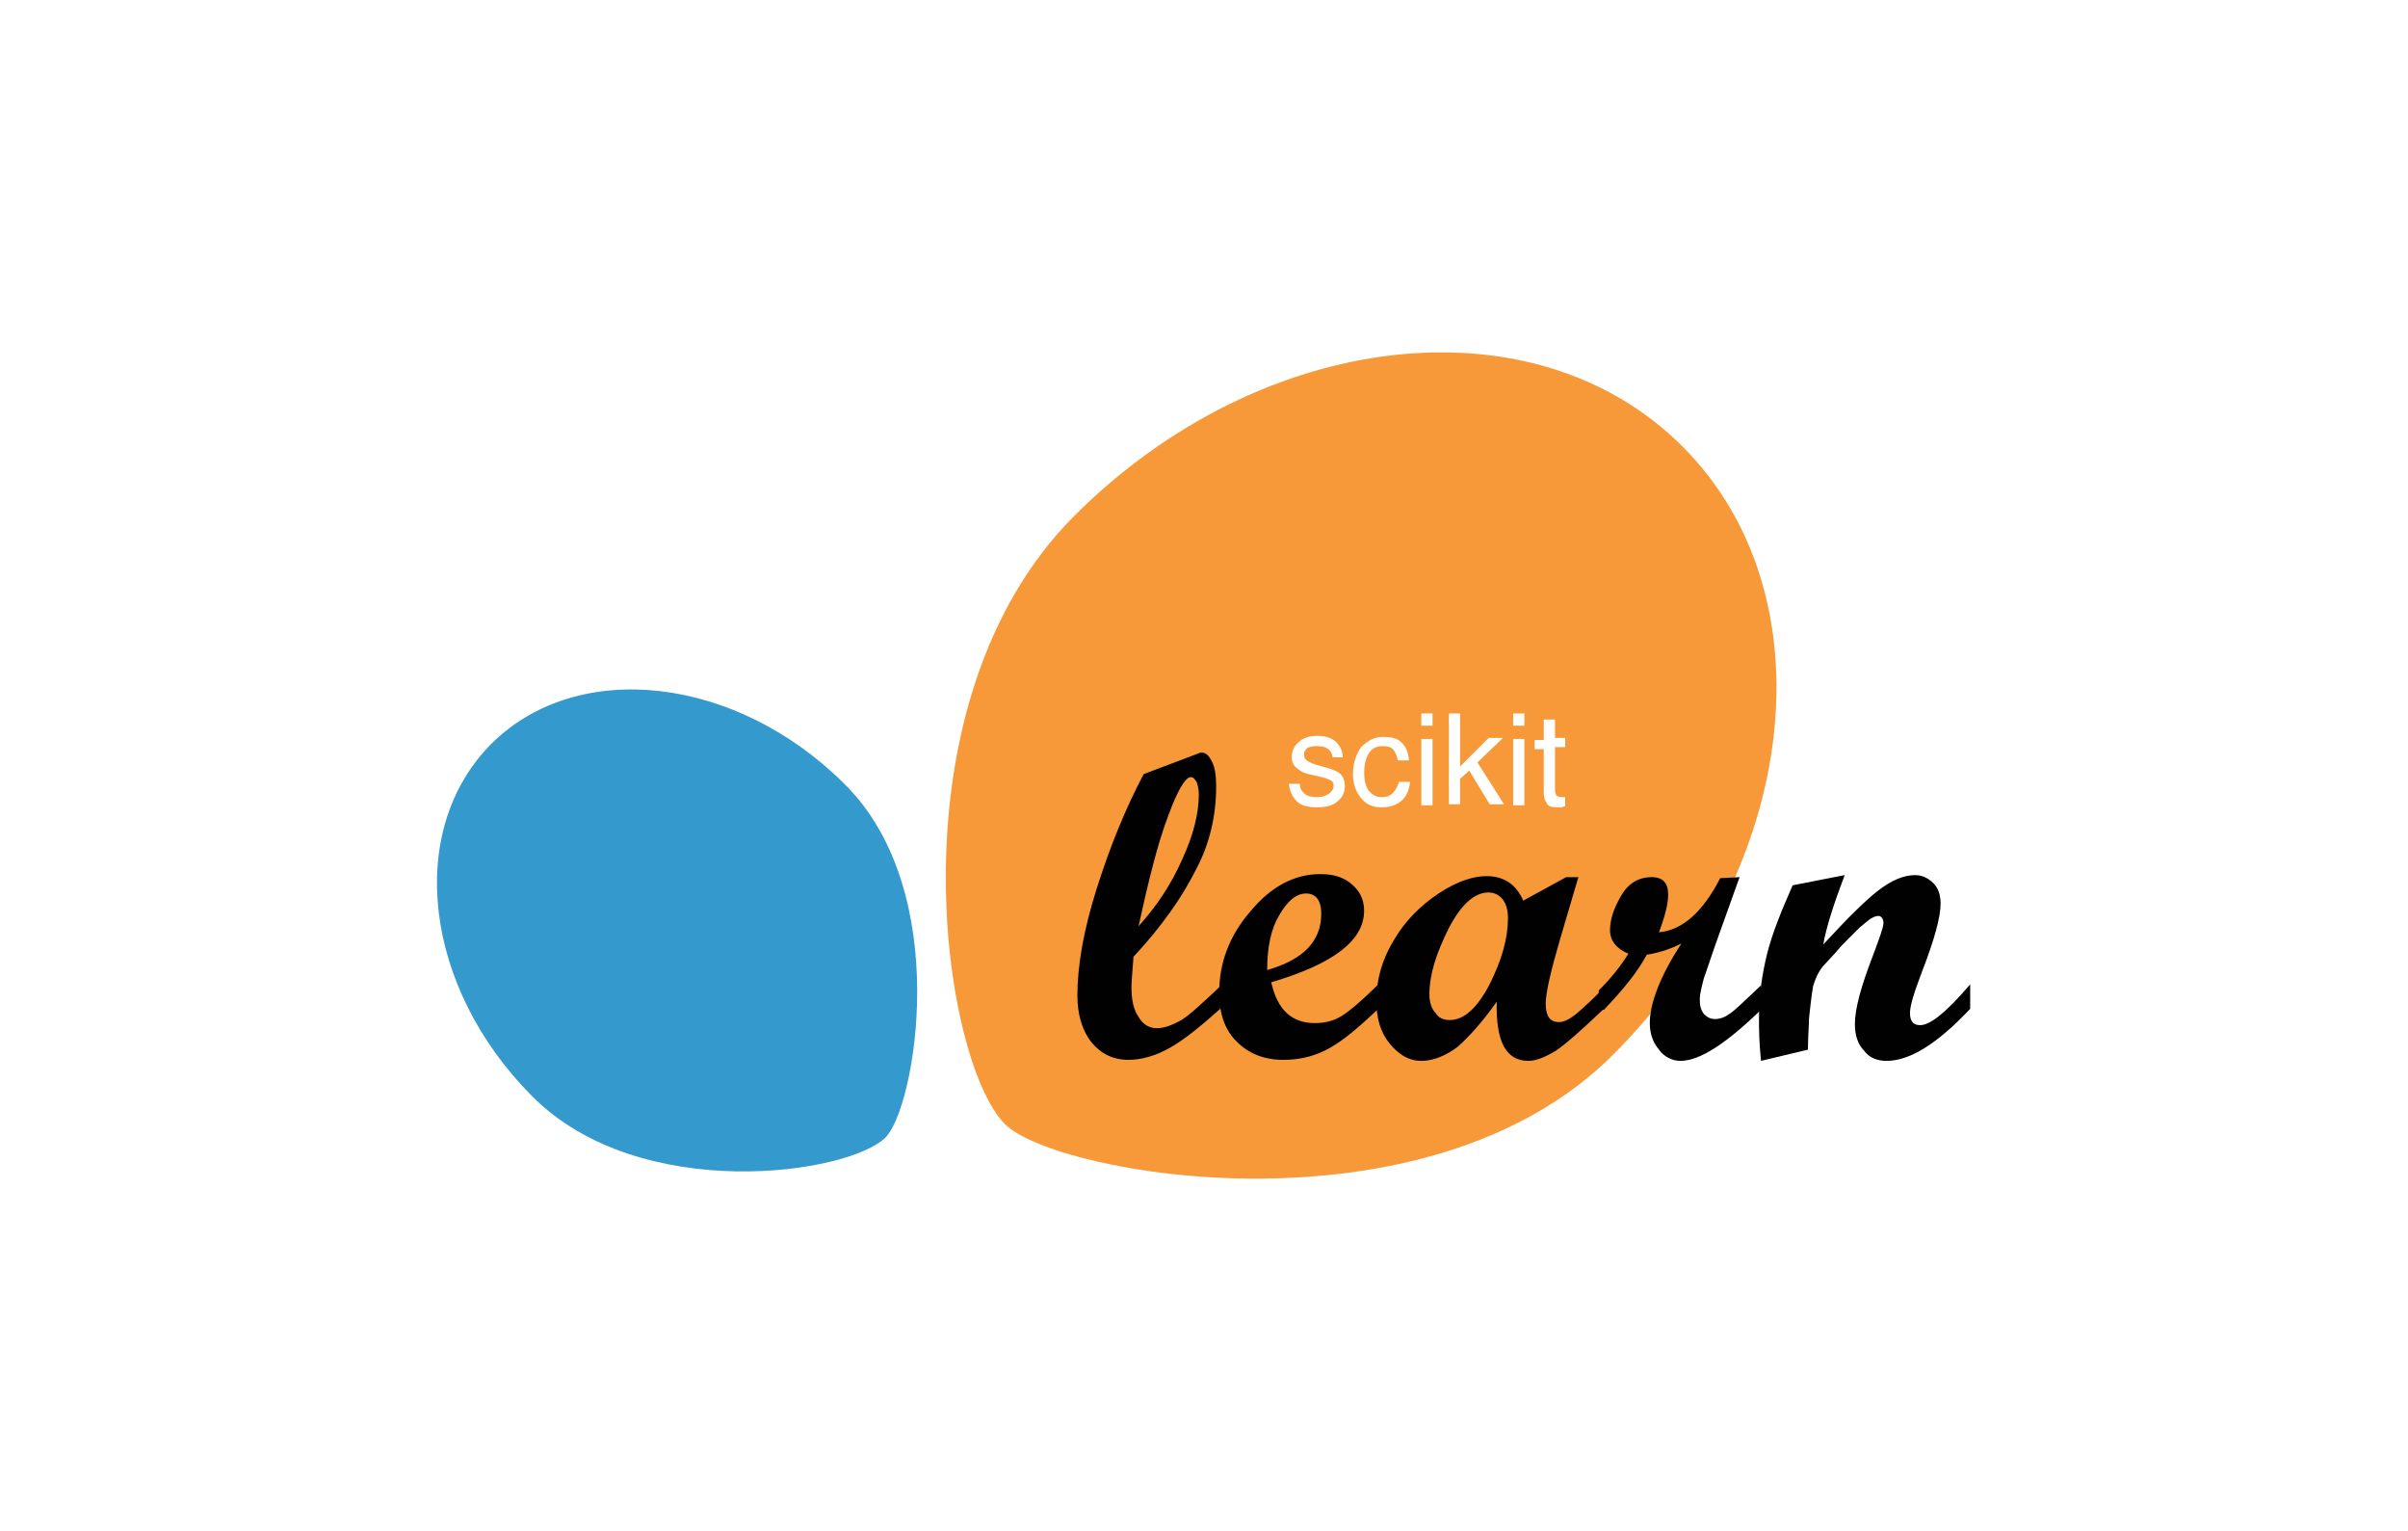 <svg xmlns="http://www.w3.org/2000/svg" xmlns:xlink="http://www.w3.org/1999/xlink" id="Layer_1" x="0px" y="0px" viewBox="0 0 236 150" style="enable-background:new 0 0 236 150;" xml:space="preserve"><style type="text/css">	.st0{fill:#FFFFFF;}	.st1{fill:url(#SVGID_1_);}	.st2{fill:url(#SVGID_2_);}	.st3{fill:url(#SVGID_3_);}	.st4{fill:url(#SVGID_4_);}	.st5{fill:url(#SVGID_5_);}	.st6{fill:url(#SVGID_6_);}	.st7{fill:url(#SVGID_7_);}	.st8{fill:url(#SVGID_8_);}	.st9{fill:url(#SVGID_9_);}	.st10{fill:url(#SVGID_10_);}	.st11{fill:url(#SVGID_11_);}	.st12{fill:url(#SVGID_12_);}	.st13{fill:url(#SVGID_13_);}	.st14{fill:url(#SVGID_14_);}	.st15{fill:url(#SVGID_15_);}	.st16{fill:url(#SVGID_16_);}	.st17{fill:url(#SVGID_17_);}	.st18{fill:url(#SVGID_18_);}	.st19{fill:url(#SVGID_19_);}	.st20{fill:url(#SVGID_20_);}	.st21{fill:url(#SVGID_21_);}	.st22{fill:url(#SVGID_22_);}	.st23{fill:url(#SVGID_23_);}	.st24{fill:url(#SVGID_24_);}	.st25{fill:url(#SVGID_25_);}	.st26{fill:url(#SVGID_26_);}	.st27{fill:url(#SVGID_27_);}	.st28{fill:url(#SVGID_28_);}	.st29{fill:url(#SVGID_29_);}	.st30{fill:url(#SVGID_30_);}	.st31{fill:url(#SVGID_31_);}	.st32{fill:url(#SVGID_32_);}	.st33{fill:url(#SVGID_33_);}	.st34{fill:url(#SVGID_34_);}	.st35{fill:url(#SVGID_35_);}	.st36{fill:url(#SVGID_36_);}	.st37{fill:url(#SVGID_37_);}	.st38{fill:url(#SVGID_38_);}	.st39{fill:url(#SVGID_39_);}	.st40{fill:url(#SVGID_40_);}	.st41{fill:url(#SVGID_41_);}	.st42{fill:url(#SVGID_42_);}	.st43{fill:url(#SVGID_43_);}	.st44{fill:url(#SVGID_44_);}	.st45{fill:url(#SVGID_45_);}	.st46{fill:url(#SVGID_46_);}	.st47{fill:url(#SVGID_47_);}	.st48{fill:url(#SVGID_48_);}	.st49{fill:url(#SVGID_49_);}	.st50{fill:url(#SVGID_50_);}	.st51{fill:#EEEEEE;}	.st52{fill:none;stroke:#EEEEEE;stroke-miterlimit:10;}	.st53{fill:#E2E2E2;}	.st54{fill:#0066F5;}	.st55{fill:none;stroke:#F1F0F0;stroke-miterlimit:10;}	.st56{fill:#F1F0F0;}	.st57{clip-path:url(#SVGID_52_);}	.st58{fill:#C4C4C4;}	.st59{fill:#A8A8A8;}	.st60{fill:none;stroke:#BBBBBB;stroke-width:2;stroke-miterlimit:10;}	.st61{fill:#BBBBBB;}	.st62{fill:#04044B;}	.st63{fill:#737373;}	.st64{clip-path:url(#SVGID_54_);}	.st65{fill:#939393;}	.st66{fill:#DD5183;}	.st67{fill:url(#SVGID_55_);}	.st68{fill:#A186E7;}	.st69{fill:#60B6F8;}	.st70{fill:#F5ADD2;}	.st71{fill:url(#SVGID_56_);}	.st72{fill:url(#SVGID_57_);}	.st73{fill:url(#SVGID_58_);}	.st74{fill:url(#SVGID_59_);}	.st75{fill:url(#SVGID_60_);}	.st76{fill:url(#SVGID_61_);}	.st77{fill:url(#SVGID_62_);}	.st78{fill:url(#SVGID_63_);}	.st79{fill:url(#SVGID_64_);}	.st80{fill:url(#SVGID_65_);}	.st81{fill:url(#SVGID_66_);}	.st82{fill:url(#SVGID_67_);}	.st83{fill:url(#SVGID_68_);}	.st84{fill:url(#SVGID_69_);}	.st85{fill:url(#SVGID_70_);}	.st86{fill:url(#SVGID_71_);}	.st87{fill:url(#SVGID_72_);}	.st88{fill:url(#SVGID_73_);}	.st89{fill:url(#SVGID_74_);}	.st90{fill:url(#SVGID_75_);}	.st91{fill:url(#SVGID_76_);}	.st92{fill:url(#SVGID_77_);}	.st93{fill:url(#SVGID_78_);}	.st94{fill:url(#SVGID_79_);}	.st95{fill:url(#SVGID_80_);}	.st96{fill:url(#SVGID_81_);}	.st97{fill:url(#SVGID_82_);}	.st98{fill:url(#SVGID_83_);}	.st99{fill:url(#SVGID_84_);}	.st100{fill:#3C2CEE;}	.st101{fill:url(#SVGID_85_);}	.st102{fill:url(#SVGID_86_);}	.st103{fill:url(#SVGID_87_);}	.st104{fill:url(#SVGID_88_);}	.st105{fill:url(#SVGID_89_);}	.st106{fill:url(#SVGID_90_);}	.st107{fill:url(#SVGID_91_);}	.st108{fill:url(#SVGID_92_);}	.st109{fill:url(#SVGID_93_);}	.st110{fill:url(#SVGID_94_);}	.st111{fill:url(#SVGID_95_);}	.st112{fill:url(#SVGID_96_);}	.st113{fill:url(#SVGID_97_);}	.st114{fill:url(#SVGID_98_);}	.st115{fill:url(#SVGID_99_);}	.st116{fill:url(#SVGID_100_);}	.st117{fill:url(#SVGID_101_);}	.st118{fill:url(#SVGID_102_);}	.st119{fill:url(#SVGID_103_);}	.st120{fill:url(#SVGID_104_);}	.st121{fill:url(#SVGID_105_);}	.st122{fill:url(#SVGID_106_);}	.st123{fill:url(#SVGID_107_);}	.st124{fill:url(#SVGID_108_);}	.st125{fill:url(#SVGID_109_);}	.st126{fill:url(#SVGID_110_);}	.st127{fill:url(#SVGID_111_);}	.st128{fill:url(#SVGID_112_);}	.st129{fill:url(#SVGID_113_);}	.st130{fill:url(#SVGID_114_);}	.st131{fill:url(#SVGID_115_);}	.st132{fill:url(#SVGID_116_);}	.st133{fill:url(#SVGID_117_);}	.st134{fill:url(#SVGID_118_);}	.st135{fill:url(#SVGID_119_);}	.st136{fill:url(#SVGID_120_);}	.st137{fill:url(#SVGID_121_);}	.st138{fill:url(#SVGID_122_);}	.st139{fill:url(#SVGID_123_);}	.st140{fill:url(#SVGID_124_);}	.st141{fill:url(#SVGID_125_);}	.st142{fill:url(#SVGID_126_);}	.st143{fill:url(#SVGID_127_);}	.st144{fill:url(#SVGID_128_);}	.st145{clip-path:url(#SVGID_130_);}	.st146{clip-path:url(#SVGID_132_);}	.st147{fill:#F4F4F4;}	.st148{fill:url(#SVGID_135_);}	.st149{fill:#36C5F0;}	.st150{fill:#2EB67D;}	.st151{fill:#ECB22E;}	.st152{fill:#E01E5A;}	.st153{fill:url(#shape_3_1_);}	.st154{fill:url(#SVGID_136_);}	.st155{fill-rule:evenodd;clip-rule:evenodd;fill:#FFFFFF;}	.st156{clip-path:url(#SVGID_138_);}	.st157{fill:#1DA1F2;}	.st158{fill-rule:evenodd;clip-rule:evenodd;fill:#F6C338;}	.st159{fill-rule:evenodd;clip-rule:evenodd;fill:#F6D659;}	.st160{fill-rule:evenodd;clip-rule:evenodd;fill:#7B4101;}	.st161{fill-rule:evenodd;clip-rule:evenodd;fill:#F28F85;}	.st162{fill:none;stroke:#04044B;stroke-miterlimit:10;}	.st163{fill:#FFFFFF;stroke:url(#SVGID_173_);stroke-miterlimit:10;}	.st164{fill:#FFFFFF;stroke:url(#SVGID_174_);stroke-miterlimit:10;}	.st165{fill:#FFFFFF;stroke:url(#SVGID_175_);stroke-miterlimit:10;}	.st166{fill:none;stroke:#3C2CEE;stroke-width:2;stroke-miterlimit:10;}	.st167{fill:#3C2CEE;stroke:#3C2CEE;stroke-miterlimit:10;}	.st168{fill:none;stroke:#3C2CEE;stroke-miterlimit:10;}	.st169{fill:url(#SVGID_176_);}	.st170{fill:#EEEFF1;}	.st171{clip-path:url(#SVGID_194_);}	.st172{clip-path:url(#SVGID_196_);}	.st173{fill:#03363D;}	.st174{enable-background:new    ;}	.st175{fill:#3A96DD;}	.st176{fill:#F17221;}	.st177{filter:url(#Adobe_OpacityMaskFilter);}	.st178{fill:url(#Fill-17_4_);}	.st179{fill:url(#path3936_4_);}	.st180{fill:url(#Fill-14_4_);}	.st181{fill:url(#path3939_4_);}	.st182{fill:url(#Fill-19_4_);}	.st183{fill:url(#path3942_4_);}	.st184{fill:url(#Fill-12_4_);}	.st185{fill:url(#path3945_4_);}	.st186{mask:url(#avatar-mask_1_);}	.st187{fill:url(#path3950_3_);}	.st188{clip-path:url(#SVGID_198_);}	.st189{fill:#FA4616;}	.st190{clip-path:url(#SVGID_200_);}	.st191{fill:#047BC1;}	.st192{fill:#124E91;}	.st193{fill:#167EC2;}	.st194{fill:#0E7ABF;}	.st195{fill:#D3E2EE;}	.st196{fill:#104C8D;}	.st197{fill:#0068AB;}	.st198{fill:#1E3667;}	.st199{fill:#B1C8D5;}	.st200{clip-path:url(#SVGID_202_);}	.st201{fill:#231F20;}	.st202{fill:#EF5024;}	.st203{fill:#80BA42;}	.st204{fill:#369DD8;}	.st205{fill:#FCB913;}	.st206{clip-path:url(#SVGID_206_);}	.st207{clip-path:url(#SVGID_208_);}	.st208{fill:url(#SVGID_209_);}	.st209{clip-path:url(#SVGID_211_);}	.st210{fill:#404041;}	.st211{fill:#F79837;}	.st212{clip-path:url(#SVGID_215_);}	.st213{fill:none;}	.st214{clip-path:url(#SVGID_217_);}	.st215{filter:url(#Adobe_OpacityMaskFilter_1_);}	.st216{fill:url(#Fill-17_5_);}	.st217{fill:url(#path3936_5_);}	.st218{fill:url(#Fill-14_5_);}	.st219{fill:url(#path3939_5_);}	.st220{fill:url(#Fill-19_5_);}	.st221{fill:url(#path3942_5_);}	.st222{fill:url(#Fill-12_5_);}	.st223{fill:url(#path3945_5_);}	.st224{mask:url(#avatar-mask_2_);}	.st225{fill:url(#path3950_4_);}	.st226{clip-path:url(#SVGID_219_);}	.st227{clip-path:url(#SVGID_221_);}	.st228{clip-path:url(#SVGID_223_);}	.st229{fill:none;stroke:#04044B;stroke-linecap:round;stroke-miterlimit:10;}	.st230{fill:none;stroke:#3C2CEE;stroke-linecap:round;stroke-miterlimit:10;}	.st231{fill:none;stroke:#04044B;stroke-linecap:round;stroke-miterlimit:10;}	.st232{fill-rule:evenodd;clip-rule:evenodd;fill:#3F3B3C;}	.st233{clip-path:url(#SVGID_225_);}	.st234{fill:#3F3B3C;}	.st235{clip-path:url(#SVGID_227_);}	.st236{clip-path:url(#SVGID_229_);}	.st237{clip-path:url(#SVGID_231_);}	.st238{clip-path:url(#SVGID_233_);}	.st239{clip-path:url(#SVGID_235_);}	.st240{clip-path:url(#SVGID_237_);}	.st241{fill-rule:evenodd;clip-rule:evenodd;fill:#5FCAF4;}	.st242{clip-path:url(#SVGID_239_);}	.st243{fill:#5FCAF4;}	.st244{fill-rule:evenodd;clip-rule:evenodd;fill:#63C9F3;}	.st245{clip-path:url(#SVGID_241_);}	.st246{clip-path:url(#SVGID_243_);}	.st247{fill:#63C9F3;}	.st248{fill:url(#SVGID_244_);}	.st249{fill:#4285F4;}	.st250{fill:#34A853;}	.st251{fill:#EA4335;}	.st252{fill:#FBBC05;}	.st253{fill:#1A73E8;}	.st254{fill:#185ABC;}	.st255{fill:#8AB4F8;}	.st256{fill:#5059C9;}	.st257{fill:#7B83EB;}	.st258{opacity:0.1;enable-background:new    ;}	.st259{opacity:0.2;enable-background:new    ;}	.st260{fill:url(#SVGID_245_);}	.st261{fill:#B3B3B3;}	.st262{fill:url(#SVGID_246_);}	.st263{fill:#E55B2D;}	.st264{fill:#ED8E24;}	.st265{fill:#F8BF3C;}	.st266{clip-path:url(#SVGID_248_);}	.st267{fill:#252F3E;}	.st268{fill-rule:evenodd;clip-rule:evenodd;fill:#FF9900;}	.st269{clip-path:url(#SVGID_250_);fill:#03363D;}	.st270{clip-path:url(#SVGID_252_);}	.st271{clip-path:url(#SVGID_254_);}	.st272{fill:#EF6C00;}	.st273{fill:#FF9800;}	.st274{fill:#757575;}	.st275{clip-path:url(#SVGID_256_);fill:#F17221;}	.st276{clip-path:url(#SVGID_258_);}	.st277{clip-path:url(#SVGID_260_);enable-background:new    ;}	.st278{clip-path:url(#SVGID_262_);}	.st279{filter:url(#Adobe_OpacityMaskFilter_2_);}	.st280{fill:url(#Fill-17_6_);}	.st281{fill:url(#path3936_6_);}	.st282{fill:url(#Fill-14_6_);}	.st283{fill:url(#path3939_6_);}	.st284{fill:url(#Fill-19_6_);}	.st285{fill:url(#path3942_6_);}	.st286{fill:url(#Fill-12_6_);}	.st287{fill:url(#path3945_6_);}	.st288{mask:url(#avatar-mask_3_);}	.st289{fill:url(#path3950_5_);}	.st290{clip-path:url(#SVGID_264_);}	.st291{clip-path:url(#SVGID_266_);}	.st292{clip-path:url(#SVGID_268_);fill:#F22F46;}	.st293{clip-path:url(#SVGID_272_);}	.st294{fill:#F89939;}	.st295{fill:#3499CD;}	.st296{fill:#010101;}	.st297{clip-path:url(#SVGID_274_);}	.st298{fill-rule:evenodd;clip-rule:evenodd;fill:url(#SVGID_275_);}	.st299{fill-rule:evenodd;clip-rule:evenodd;fill:url(#SVGID_276_);}	.st300{clip-path:url(#SVGID_278_);}	.st301{fill:#EE4C2C;}	.st302{fill:#252525;}	.st303{clip-path:url(#SVGID_280_);}	.st304{fill:#646464;}	.st305{fill:url(#SVGID_281_);}	.st306{fill:url(#SVGID_282_);}	.st307{opacity:0.444;fill:url(#SVGID_283_);enable-background:new    ;}	.st308{clip-path:url(#SVGID_285_);}	.st309{clip-path:url(#SVGID_287_);}	.st310{fill:#4E4E4E;}	.st311{fill:#767677;}	.st312{fill:#F37726;}	.st313{fill:#9E9E9E;}	.st314{fill:#616262;}	.st315{clip-path:url(#SVGID_289_);}	.st316{clip-path:url(#SVGID_291_);}	.st317{clip-path:url(#SVGID_293_);}	.st318{clip-path:url(#SVGID_295_);}	.st319{clip-path:url(#SVGID_297_);fill:#7850FA;}	.st320{clip-path:url(#SVGID_299_);}	.st321{clip-path:url(#SVGID_301_);}	.st322{clip-path:url(#SVGID_303_);}	.st323{fill:url(#SVGID_304_);}	.st324{clip-path:url(#SVGID_306_);}	.st325{clip-path:url(#SVGID_310_);fill:url(#SVGID_311_);}	.st326{clip-path:url(#SVGID_313_);fill:#1DA1F2;}	.st327{clip-path:url(#SVGID_315_);}	.st328{fill:url(#SVGID_316_);}	.st329{clip-path:url(#SVGID_318_);}	.st330{clip-path:url(#SVGID_322_);}	.st331{fill:url(#SVGID_323_);}	.st332{clip-path:url(#SVGID_325_);}	.st333{clip-path:url(#SVGID_327_);}	.st334{clip-path:url(#SVGID_329_);}	.st335{clip-path:url(#SVGID_331_);}	.st336{clip-path:url(#SVGID_333_);}	.st337{clip-path:url(#SVGID_335_);}	.st338{clip-path:url(#SVGID_337_);}</style><g>	<defs>		<rect id="SVGID_271_" width="236" height="150"></rect>	</defs>	<clipPath id="SVGID_1_">		<use xlink:href="#SVGID_271_" style="overflow:visible;"></use>	</clipPath>	<g style="clip-path:url(#SVGID_1_);">		<g id="g3" transform="translate(-120.609,-220.26)">			<path id="path5" class="st294" d="M278.7,323.6c18.3-18.3,21.4-45,6.8-59.6c-14.6-14.6-41.3-11.5-59.6,6.8    c-18.3,18.3-13,53.4-6.8,59.6C224.1,335.4,260.4,341.9,278.7,323.6L278.7,323.6z"></path>			<path id="path7" class="st295" d="M203.4,297.1c-10.6-10.6-26.1-12.4-34.6-4c-8.5,8.5-6.7,23.9,4,34.6c10.6,10.6,31,7.6,34.6,4    C210.3,328.8,214.1,307.7,203.4,297.1z"></path>		</g>		<g id="g9" transform="translate(-120.609,-220.26)">			<g id="g11">				<path id="path13" class="st296" d="M240.2,319.1c-1.9,1.7-3.5,3-4.9,3.8c-1.4,0.8-2.8,1.2-4.1,1.2c-1.5,0-2.7-0.6-3.6-1.7     c-0.9-1.1-1.4-2.7-1.4-4.6c0-2.9,0.6-6.4,1.9-10.5c1.3-4.1,2.8-7.8,4.6-11.2l5.3-2c0.2-0.1,0.3-0.1,0.4-0.1c0.4,0,0.7,0.3,1,0.9     c0.3,0.6,0.4,1.4,0.4,2.4c0,2.8-0.6,5.6-2,8.2c-1.3,2.6-3.3,5.5-6.1,8.5c-0.1,1.4-0.2,2.4-0.2,3c0,1.2,0.2,2.2,0.7,2.9     c0.4,0.7,1,1.1,1.8,1.1c0.7,0,1.5-0.3,2.4-0.8c0.8-0.5,2.1-1.7,3.9-3.4L240.2,319.1L240.2,319.1z M232.2,311     c1.8-2,3.2-4.1,4.3-6.6c1.1-2.4,1.6-4.5,1.6-6.3c0-0.5-0.1-0.9-0.2-1.2c-0.2-0.3-0.3-0.5-0.6-0.5c-0.5,0-1.3,1.3-2.2,3.8     C234.1,302.8,233.2,306.4,232.2,311L232.2,311z"></path>				<path id="path15" class="st296" d="M255.7,319.1c-1.8,1.7-3.3,3-4.7,3.8c-1.4,0.8-2.9,1.2-4.6,1.2c-1.9,0-3.4-0.6-4.6-1.8     c-1.2-1.2-1.7-2.8-1.7-4.8c0-2.9,1-5.6,3.1-8c2-2.4,4.3-3.6,6.8-3.6c1.3,0,2.3,0.3,3.1,1c0.8,0.7,1.2,1.5,1.2,2.6     c0,2.9-3,5.2-9.1,7c0.6,2.7,2,4,4.3,4c0.9,0,1.8-0.2,2.6-0.7c0.8-0.5,2.1-1.6,3.8-3.3L255.7,319.1L255.7,319.1z M244.8,315.3     c3.5-1,5.3-2.8,5.3-5.5c0-1.3-0.5-2-1.5-2c-0.9,0-1.8,0.7-2.6,2.1C245.2,311.2,244.8,313,244.8,315.3L244.8,315.3z"></path>				<path id="path17" class="st296" d="M277.8,319.1c-2.2,2.1-3.8,3.5-4.7,4.1c-1,0.6-1.9,1-2.7,1c-2.2,0-3.2-1.9-3.1-5.8     c-1.4,2-2.7,3.4-3.8,4.4c-1.2,0.9-2.4,1.4-3.6,1.4c-1.2,0-2.2-0.6-3.1-1.7c-0.9-1.1-1.3-2.5-1.3-4.2c0-2.1,0.6-4.1,1.7-5.9     c1.1-1.9,2.6-3.4,4.4-4.6c1.8-1.2,3.4-1.7,4.7-1.7c1.7,0,2.9,0.8,3.6,2.4l4.2-2.3h1.2l-1.8,6.1c-0.9,3.1-1.4,5.2-1.4,6.3     c0,1.2,0.4,1.8,1.3,1.8c0.5,0,1.1-0.3,1.8-0.9s1.6-1.4,2.7-2.6L277.8,319.1L277.8,319.1z M262.7,320.2c1.4,0,2.7-1.2,3.9-3.5     c1.2-2.4,1.8-4.5,1.8-6.5c0-0.8-0.2-1.4-0.5-1.8c-0.3-0.4-0.8-0.7-1.4-0.7c-1.4,0-2.7,1.2-3.9,3.5c-1.2,2.4-1.9,4.5-1.9,6.5     c0,0.7,0.2,1.4,0.6,1.8C261.6,320,262.1,320.2,262.7,320.2L262.7,320.2z"></path>				<path id="path19" class="st296" d="M293.3,319.1c-3.5,3.4-6.1,5.1-8,5.1c-0.8,0-1.6-0.4-2.1-1.1c-0.6-0.7-0.9-1.6-0.9-2.6     c0-1.9,1-4.6,3.1-7.8c-1,0.5-2.1,0.9-3.4,1.1c-0.9,1.7-2.3,3.4-4.2,5.4h-0.5v-1.9c1.1-1.1,2.1-2.3,2.9-3.6     c-1.2-0.5-1.8-1.3-1.8-2.3c0-1.1,0.4-2.2,1.1-3.4c0.7-1.2,1.7-1.8,3-1.8c1.1,0,1.6,0.6,1.6,1.7c0,0.9-0.3,2.1-0.9,3.7     c2.3-0.2,4.3-2,6-5.3l1.9-0.1l-1.9,5.3c-0.8,2.2-1.3,3.8-1.6,4.6c-0.2,0.8-0.4,1.5-0.4,2.1c0,0.6,0.1,1,0.4,1.4     c0.3,0.3,0.6,0.5,1.1,0.5c0.5,0,1-0.2,1.4-0.5c0.5-0.3,1.5-1.3,3.1-2.8L293.3,319.1L293.3,319.1z"></path>				<path id="path21" class="st296" d="M313.7,319.1c-3.2,3.4-5.9,5.1-8.2,5.1c-0.9,0-1.7-0.3-2.2-1c-0.6-0.6-0.9-1.5-0.9-2.6     c0-1.5,0.6-3.7,1.8-6.8c0.6-1.6,1-2.7,1-3.1c0-0.4-0.2-0.7-0.5-0.7c-0.2,0-0.5,0.1-0.8,0.3c-0.3,0.2-0.6,0.5-1,0.8     c-0.3,0.3-0.7,0.7-1.2,1.2c-0.4,0.4-0.8,0.8-1.2,1.3l-1.2,1.3c-0.5,0.6-0.8,1.3-1,2c-0.2,1.2-0.3,2.3-0.4,3.2     c0,0.7-0.1,1.7-0.1,3l-4.6,1.1c-0.2-1.9-0.2-3.3-0.2-4.2c0-2.2,0.3-4.3,0.8-6.3c0.5-2,1.4-4.2,2.5-6.7l5.1-1     c-1.1,2.9-1.8,5.1-2.1,6.8c2.3-2.5,4.1-4.3,5.4-5.3c1.3-1,2.5-1.5,3.6-1.5c0.7,0,1.3,0.3,1.8,0.8c0.5,0.5,0.7,1.2,0.7,2     c0,1.3-0.6,3.5-1.8,6.6c-0.8,2.1-1.2,3.4-1.2,4.1c0,0.8,0.3,1.2,1,1.2c1,0,2.6-1.3,4.9-4V319.1z"></path>			</g>		</g>		<g class="st174">			<path class="st0" d="M127.4,76.8c0,0.4,0.1,0.6,0.3,0.8c0.3,0.4,0.8,0.5,1.4,0.5c0.4,0,0.8-0.1,1.1-0.3c0.3-0.2,0.5-0.5,0.5-0.8    c0-0.3-0.1-0.5-0.4-0.6c-0.2-0.1-0.5-0.2-0.9-0.3l-0.9-0.2c-0.6-0.1-1-0.3-1.2-0.5c-0.5-0.3-0.7-0.7-0.7-1.2    c0-0.6,0.2-1.1,0.7-1.5c0.4-0.4,1-0.6,1.8-0.6c1,0,1.7,0.3,2.1,0.9c0.3,0.4,0.4,0.8,0.4,1.2h-1c0-0.2-0.1-0.5-0.3-0.7    c-0.3-0.3-0.7-0.4-1.3-0.4c-0.4,0-0.7,0.1-0.9,0.2c-0.2,0.2-0.3,0.4-0.3,0.6c0,0.3,0.1,0.5,0.4,0.7c0.2,0.1,0.4,0.2,0.7,0.3    l0.7,0.2c0.8,0.2,1.3,0.4,1.6,0.6c0.4,0.3,0.6,0.7,0.6,1.3c0,0.6-0.2,1.1-0.7,1.5c-0.4,0.4-1.1,0.6-2,0.6c-1,0-1.7-0.2-2.1-0.7    c-0.4-0.4-0.6-1-0.7-1.6H127.4z"></path>			<path class="st0" d="M137.3,72.7c0.5,0.4,0.7,1,0.8,1.8h-1.1c-0.1-0.4-0.2-0.7-0.4-1c-0.2-0.3-0.6-0.4-1.1-0.4    c-0.7,0-1.2,0.3-1.5,1c-0.2,0.4-0.3,1-0.3,1.6c0,0.7,0.1,1.2,0.4,1.7c0.3,0.4,0.7,0.7,1.3,0.7c0.5,0,0.8-0.1,1.1-0.4    c0.3-0.3,0.5-0.7,0.6-1.1h1.1c-0.1,0.9-0.4,1.5-0.9,1.9c-0.5,0.4-1.1,0.6-1.9,0.6c-0.9,0-1.5-0.3-2-0.9c-0.5-0.6-0.8-1.4-0.8-2.3    c0-1.1,0.3-2,0.8-2.7c0.6-0.6,1.3-1,2.1-1C136.3,72.2,136.9,72.3,137.3,72.7z"></path>			<path class="st0" d="M139.3,69.9h1.1v1.2h-1.1V69.9z M139.3,72.4h1.1v6.5h-1.1V72.4z"></path>			<path class="st0" d="M142,69.9h1.1v5.2l2.8-2.8h1.4l-2.5,2.4l2.6,4.1H146l-2-3.3l-0.9,0.8v2.5H142V69.9z"></path>			<path class="st0" d="M148.3,69.9h1.1v1.2h-1.1V69.9z M148.3,72.4h1.1v6.5h-1.1V72.4z"></path>			<path class="st0" d="M151.3,70.5h1.1v1.8h1v0.9h-1v4.3c0,0.2,0.1,0.4,0.2,0.5c0.1,0,0.2,0.1,0.4,0.1c0.1,0,0.1,0,0.2,0    c0.1,0,0.1,0,0.2,0v0.9c-0.1,0-0.3,0.1-0.4,0.1c-0.1,0-0.3,0-0.4,0c-0.5,0-0.9-0.1-1-0.4c-0.2-0.3-0.3-0.6-0.3-1v-4.3h-0.9v-0.9    h0.9V70.5z"></path>		</g>	</g></g></svg>